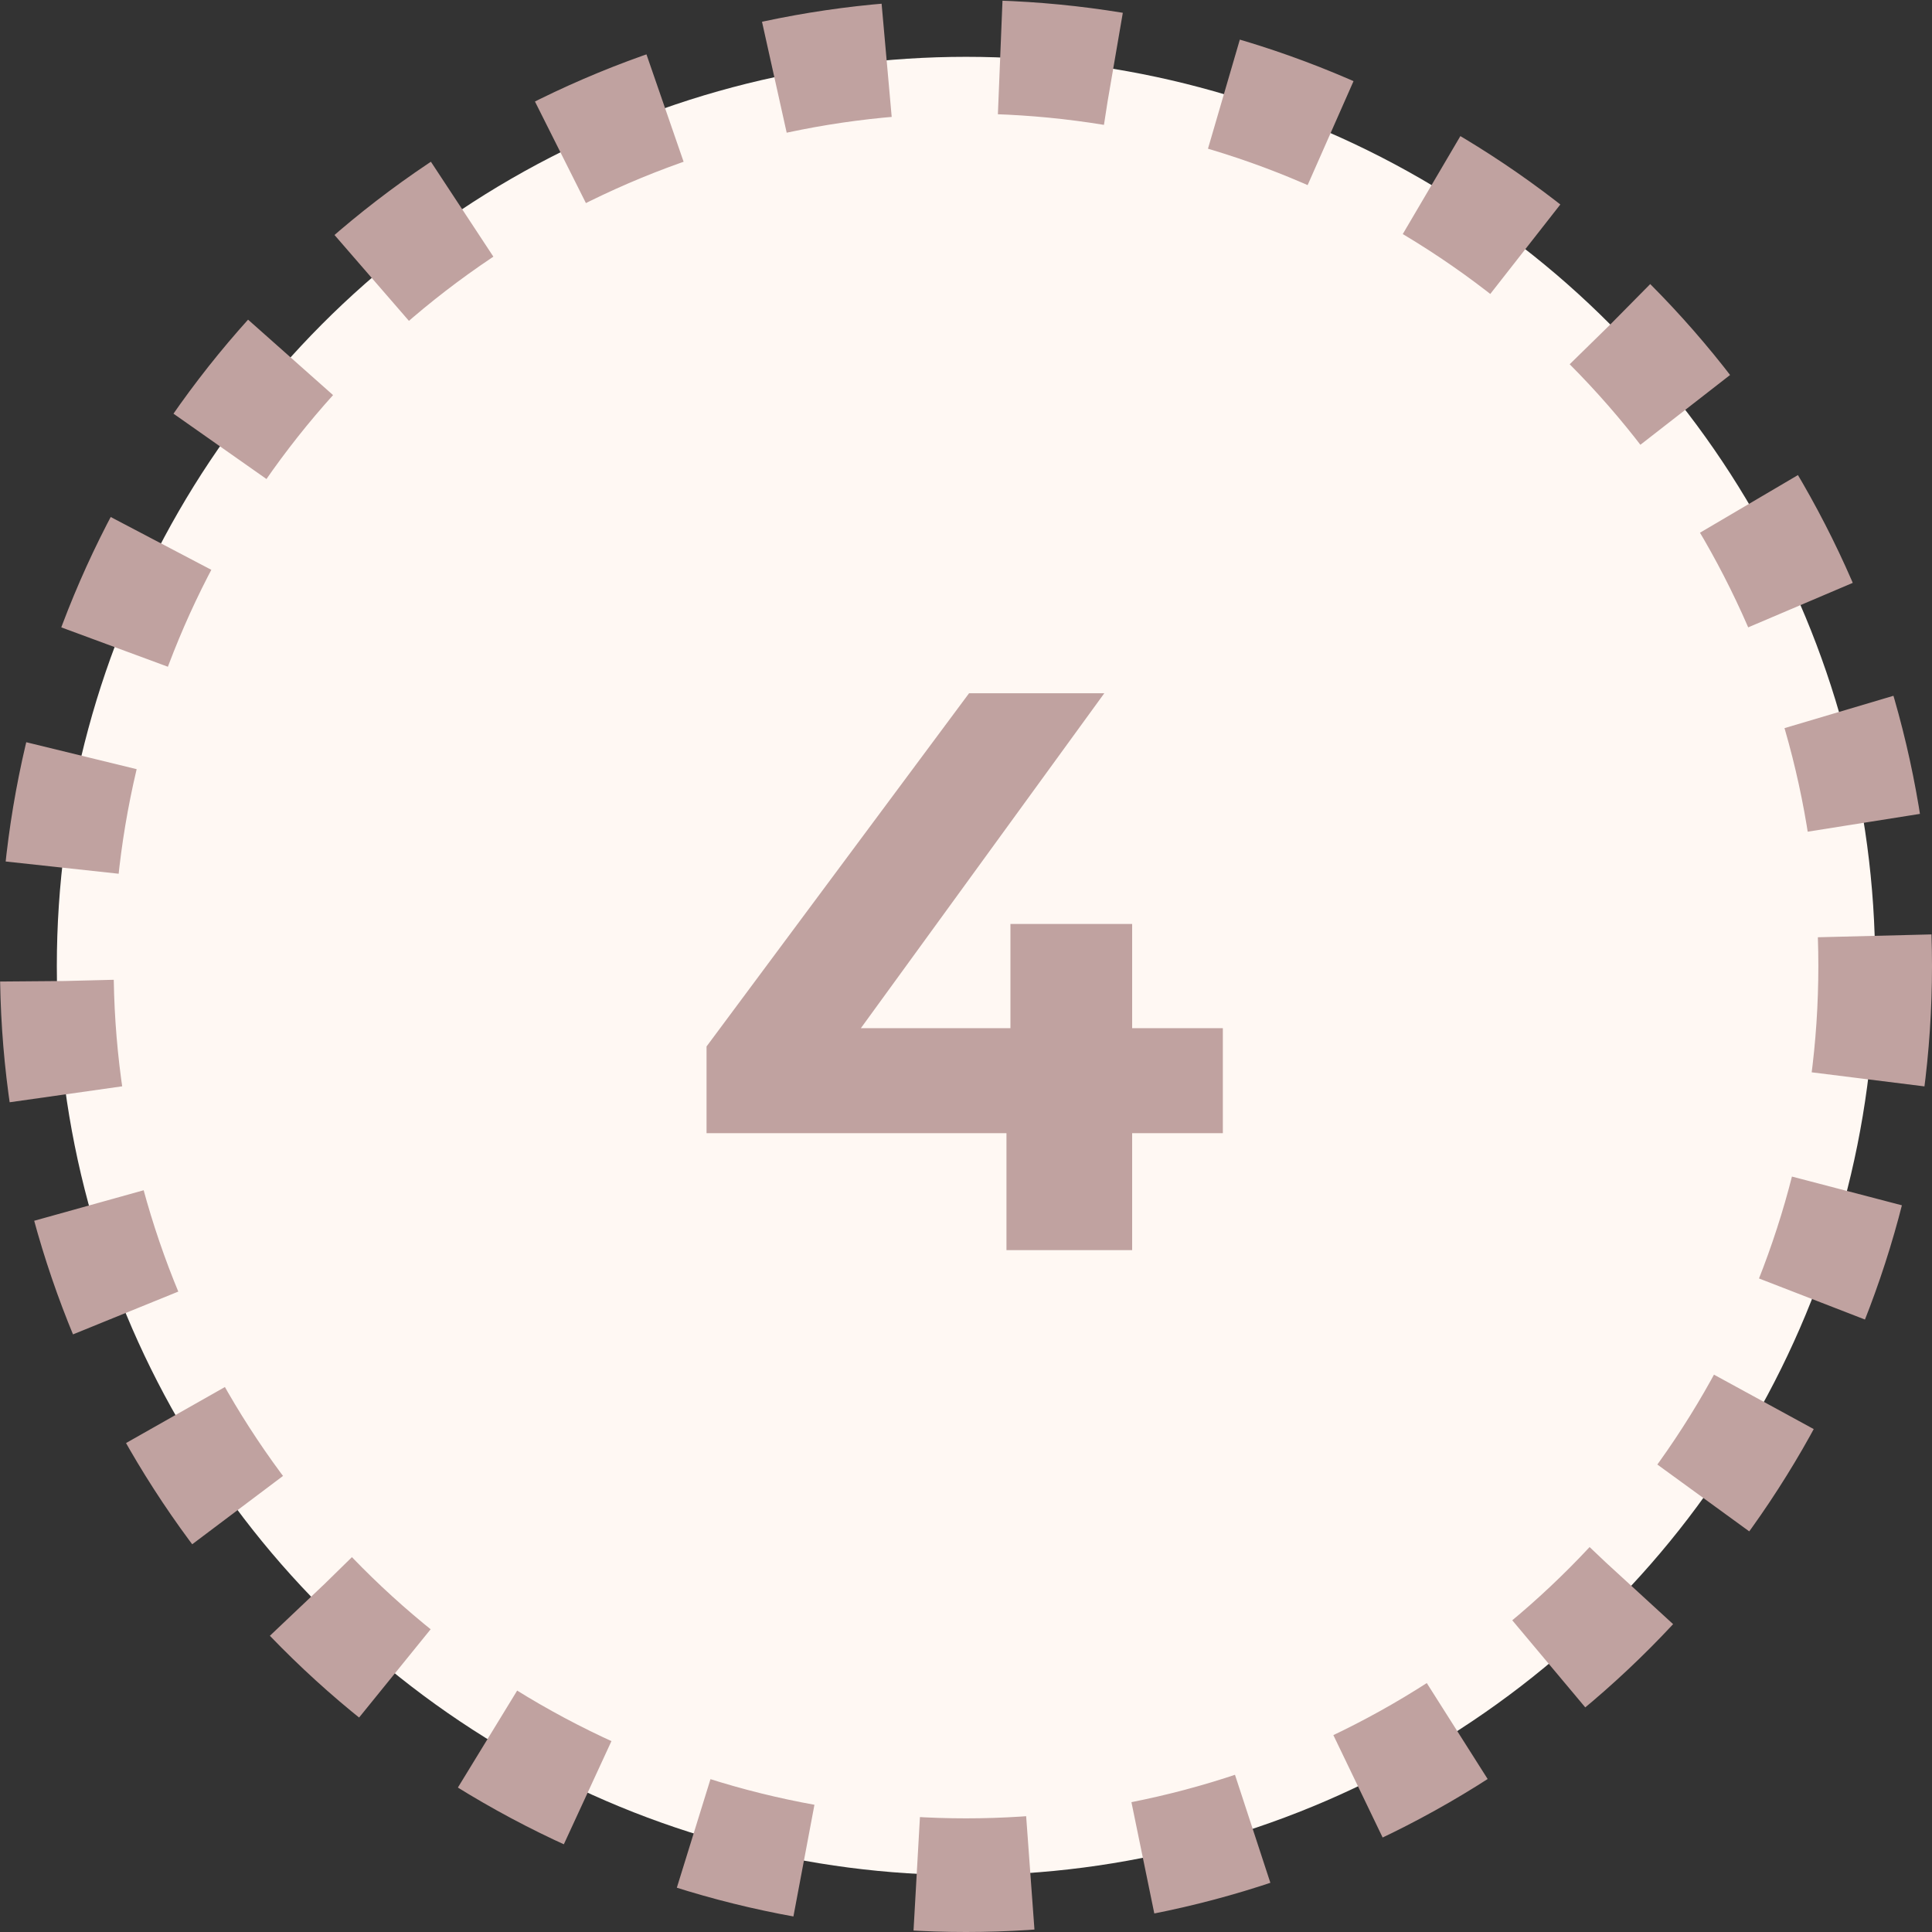<?xml version="1.0" encoding="UTF-8"?> <svg xmlns="http://www.w3.org/2000/svg" width="34" height="34" viewBox="0 0 34 34" fill="none"><rect x="0" y="0" width="34" height="34" fill="#333333" stroke="none"/> <circle cx="17" cy="17" r="16" fill="#FFF8F3" stroke="#C0A2A0" stroke-width="2" stroke-dasharray="2 2"></circle> <path d="M21.52 19.942H19.924V22H17.712V19.942H12.434V18.416L17.054 12.2H19.434L15.15 18.094H17.782V16.26H19.924V18.094H21.52V19.942Z" fill="#C0A2A0"></path> </svg> 